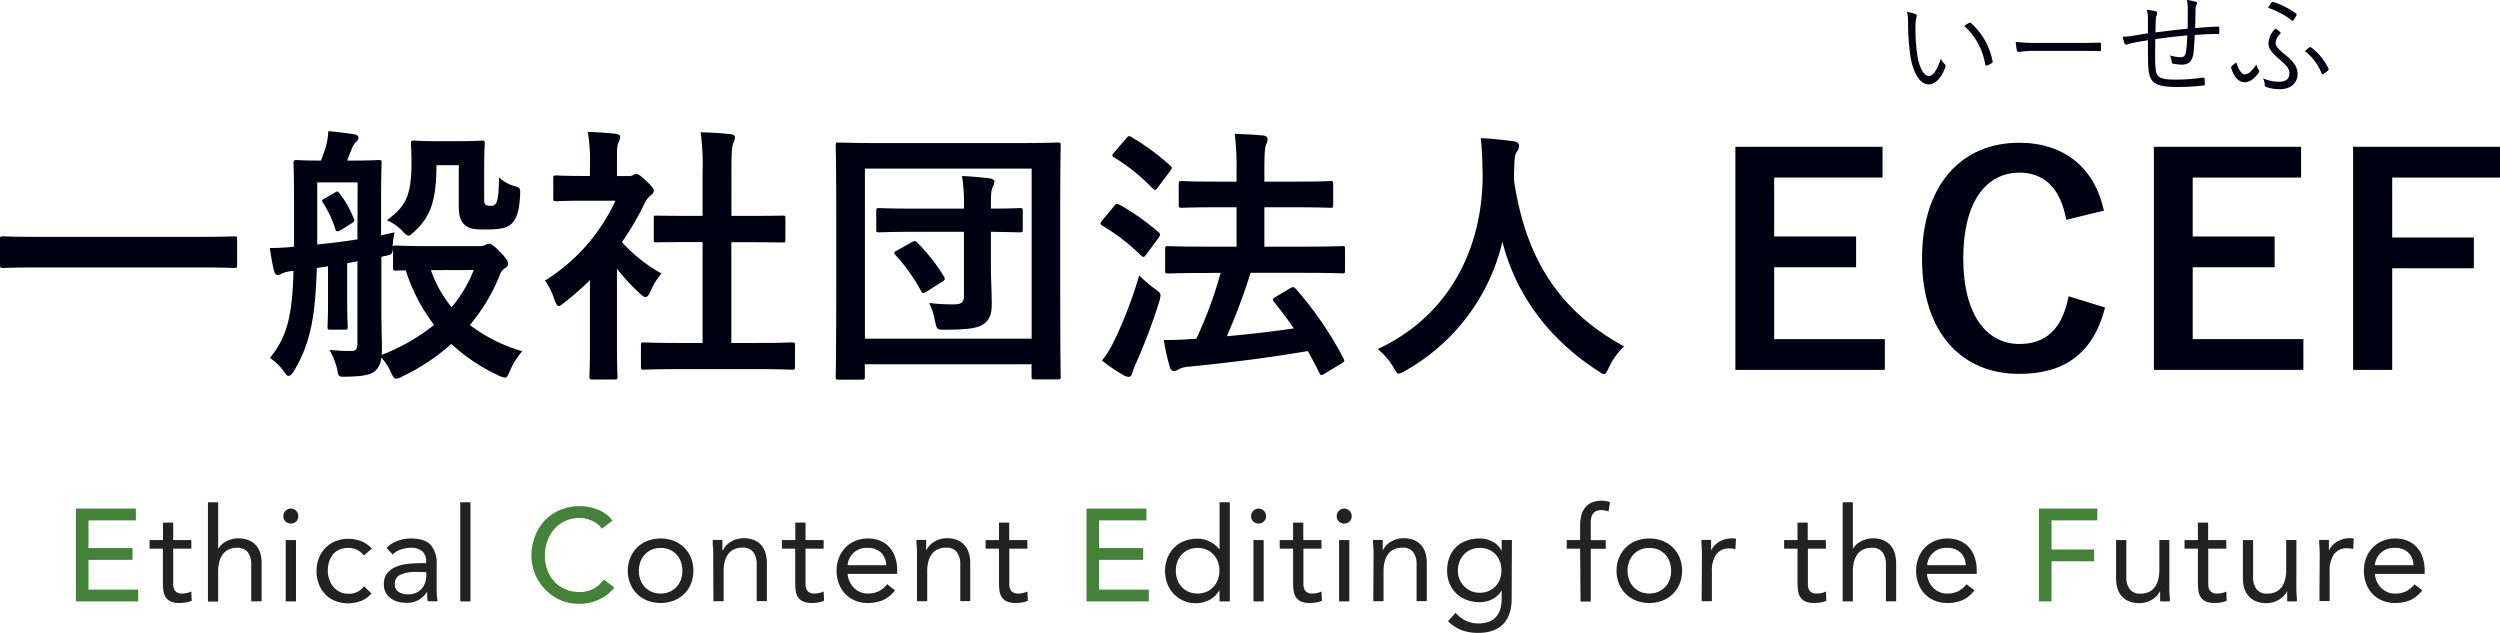 <svg xmlns="http://www.w3.org/2000/svg" viewBox="0 0 667.26 168.92"><defs><style>.cls-1{fill:#000111;}.cls-2{fill:#448239;}.cls-3{fill:#222;}</style></defs><title>logo</title><g id="レイヤー_2" data-name="レイヤー 2"><g id="レイヤー_1-2" data-name="レイヤー 1"><path class="cls-1" d="M9.94,71.38c-6.48,0-8.72.14-9.15.14-.72,0-.79-.07-.79-.72v-7c0-.65.07-.72.79-.72.43,0,2.67.14,9.15.14H53.36c6.48,0,8.71-.14,9.14-.14.72,0,.79.07.79.72v7c0,.65-.07.72-.79.72-.43,0-2.66-.14-9.14-.14Z"/><path class="cls-1" d="M128,65.69a4.07,4.07,0,0,0,1.51-.29,2.5,2.5,0,0,1,1-.36c.57,0,1.44.65,2.88,2.09,1.66,1.73,2.23,2.59,2.23,3.17s-.21.86-.79,1.22a4.12,4.12,0,0,0-1.58,2.23,48.67,48.67,0,0,1-7.85,13,43,43,0,0,0,14,7A19.61,19.61,0,0,0,136.09,99c-.58,1.29-.8,1.8-1.3,1.8a5.86,5.86,0,0,1-1.73-.58,48.88,48.88,0,0,1-12.6-8.42,55.47,55.47,0,0,1-13,8.64,4.82,4.82,0,0,1-1.73.65c-.58,0-.79-.51-1.37-1.66a14.37,14.37,0,0,0-2.59-4,5.34,5.34,0,0,1-1.66,3.6c-1.22,1-3.31,1.44-7.49,1.51-2.3.07-2.3.07-2.66-2.16a21.92,21.92,0,0,0-2-5,48.37,48.37,0,0,0,6,.29c.94,0,1.44-.44,1.44-2V69.72c-.93.22-1.87.36-2.73.5v11c0,3.89.14,5.47.14,5.9,0,.8-.07.87-.79.87H88.13c-.65,0-.72-.07-.72-.87,0-.43.14-2,.14-5.9V71.09l-3,.43C84.17,85.13,82.66,92,78.41,99.1c-.51.79-.94,1.22-1.37,1.22s-.65-.28-1-.79a14.83,14.83,0,0,0-4-4C76.54,90,78,84.63,78.34,72.31a9.14,9.14,0,0,0-3.17.72,1.91,1.91,0,0,1-1.08.36c-.51,0-.72-.36-.94-1.08-.5-1.87-.79-4-1.15-6.12a53.48,53.48,0,0,0,6.48-.36V53.66c0-6.41-.14-9.72-.14-10.22s.07-.72.79-.72c.43,0,1.94.14,6.55.14.51-1.29.86-2.45,1.3-3.74A18,18,0,0,0,87.62,35c2.38.22,4.83.51,7.06.87.58.14,1,.43,1,.86A1.57,1.57,0,0,1,95,37.89a5,5,0,0,0-1,1.59c-.57,1.29-.93,2.37-1.36,3.38H94c5,0,6.56-.14,7.06-.14.72,0,.79.07.79.72,0,.43-.14,3.81-.14,10.22v9.15l3.6-.79a21.51,21.51,0,0,0-.51,3.88c.15-.28.22-.36.8-.36s2.44.15,8.42.15Zm-32.55-17H84.67V65.26c3.53-.36,7.13-.8,10.73-1.37Zm-6.12,2.74c.72-.43.79-.5,1.3.22a26.08,26.08,0,0,1,3.74,6.55c.29.72.29.86-.36,1.3l-2.73,1.72c-1.08.65-1.52.72-1.73.08a29.45,29.45,0,0,0-3.31-7.13c-.44-.65-.37-.72.35-1.16Zm12.46,17.14V83.19c0,3.24.14,7,.14,9.93a11.57,11.57,0,0,1-.07,1.59,51.56,51.56,0,0,0,14-8,47.73,47.73,0,0,1-7.56-14.54c-1.59,0-2.38.07-2.59.07-.72,0-.8-.07-.8-.79V66.12c-.21,1.8-.28,1.87-2.37,2.23ZM116.5,44.09c-.07,9.07-1.37,13.53-5.83,17.64-.79.79-1.23,1.15-1.66,1.15s-.94-.43-1.73-1.37a13.2,13.2,0,0,0-4-2.73c4.46-3.39,6.55-5.77,6.55-15.2,0-3.09-.14-4.75-.14-5.25,0-.72.07-.8.86-.8.44,0,1.59.15,5.84.15h6.19c4.17,0,5.47-.15,6-.15.72,0,.8.08.8.8,0,.5-.15,2.3-.15,6v8.35c0,1.23,0,1.59.29,1.88a2,2,0,0,0,1.44.36,1.44,1.44,0,0,0,1.51-.8c.44-.86.65-2.52.72-6.76a10.21,10.21,0,0,0,4.61,2.44c.94.29,1.15.51,1,2.67-.22,3.74-.86,5.69-2.09,7.06s-3.38,1.72-6.91,1.72c-3,0-4.39-.07-5.76-1.22-1.08-.94-1.59-2.45-1.59-5V44.09ZM115,72.1A33.06,33.06,0,0,0,120.53,82a35.32,35.32,0,0,0,5.91-9.93Z"/><path class="cls-1" d="M157.46,74.76a74.48,74.48,0,0,1-6.84,6c-.72.57-1.15.93-1.51.93S148.39,81.1,148,80a19.85,19.85,0,0,0-2.52-5.12,49.69,49.69,0,0,0,18.79-21.31H156.1c-5.48,0-7.2.14-7.64.14-.72,0-.79-.07-.79-.79V47.61c0-.72.07-.79.79-.79.44,0,2.16.15,7.64.15h1.36V44a44.7,44.7,0,0,0-.57-8.78c2.73.07,4.9.22,7.49.5.72.08,1.15.44,1.15.72A3.5,3.5,0,0,1,165.1,38c-.43.86-.43,2.08-.43,5.76V47h3a2.47,2.47,0,0,0,1.37-.29,2,2,0,0,1,.79-.29c.43,0,1.15.43,2.66,1.87s2,2.09,2,2.59a1.44,1.44,0,0,1-.72,1.16,7.18,7.18,0,0,0-1.66,2.08A72,72,0,0,1,166,64.61,40.92,40.92,0,0,0,176.55,73a17.19,17.19,0,0,0-2.88,4.68c-.51,1.08-.87,1.59-1.37,1.59s-.79-.29-1.44-.87a53.65,53.65,0,0,1-6.19-6.69V92c0,5.33.14,8.14.14,8.5,0,.72-.07.79-.86.79h-5.76c-.8,0-.87-.07-.87-.79,0-.43.14-3.17.14-8.5Zm24.06,23.76c-6.85,0-9.22.15-9.65.15-.72,0-.8-.08-.8-.8V92.19c0-.72.08-.8.8-.8.43,0,2.8.15,9.65.15h6V64.61h-3.24c-6.41,0-8.64.07-9.07.07-.65,0-.72,0-.72-.72V58.27c0-.72.07-.72.72-.72.43,0,2.66.07,9.07.07h3.24V46.17A65.66,65.66,0,0,0,187,35.3c2.73.07,5.47.22,8,.51.65.07,1.15.36,1.15.72a2.92,2.92,0,0,1-.36,1.51c-.43.86-.57,2.66-.57,7.92V57.62h4.53c6.41,0,8.64-.07,9.08-.07.72,0,.79,0,.79.72V64c0,.72-.07.72-.79.72-.44,0-2.67-.07-9.08-.07H195.2V91.54h6.55c6.84,0,9.14-.15,9.58-.15.79,0,.86.08.86.8v5.68c0,.72-.07.8-.86.8-.44,0-2.74-.15-9.58-.15Z"/><path class="cls-1" d="M223.85,101.33c-.72,0-.79-.07-.79-.79,0-.5.14-5.33.14-27.65V58.56c0-14.26-.14-19.3-.14-19.73,0-.72.07-.79.79-.79.5,0,2.88.14,9.57.14h39.32c6.77,0,9.07-.14,9.58-.14.72,0,.79.07.79.79,0,.43-.14,5.47-.14,17.28V72.82c0,22.32.14,27.22.14,27.65,0,.72-.07.79-.79.79h-6.2c-.72,0-.79-.07-.79-.79V97.23h-44.5v3.31c0,.72-.07.79-.79.79Zm7-10.94h44.5V45h-44.5Zm13.25-28.52c-6.69,0-9,.15-9.43.15-.72,0-.79-.08-.79-.8V56.33c0-.72.07-.79.79-.79.43,0,2.74.14,9.43.14h13.18V55.1a46.29,46.29,0,0,0-.51-8.13c2.74.14,5,.36,7.42.64.79.15,1.23.44,1.23.8a3.69,3.69,0,0,1-.51,1.58c-.36.86-.43,1.87-.43,4.82v.87c5.26,0,7.27-.14,7.7-.14.72,0,.8.07.8.79v4.89c0,.72-.08.8-.8.8-.43,0-2.44-.08-7.7-.15v9.07c0,4.11.22,6.48.22,10.23,0,2.74-.58,4.25-2.38,5.47-1.66.94-3.53,1.3-9.94,1.37-2.3,0-2.3,0-2.81-2.23a16.78,16.78,0,0,0-1.58-4.9,55.8,55.8,0,0,0,6.62.36c2,0,2.67-.57,2.67-2.23V61.87Zm-.79,2.81c.79-.43,1-.5,1.51.07a48.13,48.13,0,0,1,7.13,9.07c.36.65.29.94-.58,1.44l-4,2.53a2.08,2.08,0,0,1-.93.43c-.22,0-.36-.15-.58-.51A48,48,0,0,0,239,68.06c-.5-.57-.36-.79.43-1.22Z"/><path class="cls-1" d="M297.36,55c.5-.65.79-.72,1.44-.36A62.49,62.49,0,0,1,309.24,62a.75.75,0,0,1,.36.64,1.23,1.23,0,0,1-.36.8L306,67.85c-.36.5-.57.72-.79.72s-.36-.15-.65-.36a53.55,53.55,0,0,0-10.37-8c-.29-.22-.43-.36-.43-.58s.14-.43.43-.79Zm.07,35.86a114,114,0,0,0,6.63-17.36,36.91,36.91,0,0,0,4.17,3.6c1.16.8,1.52,1.16,1.52,1.81a8,8,0,0,1-.36,1.65,156.57,156.57,0,0,1-6.12,16.27,18.6,18.6,0,0,0-1.08,2.81c-.15.58-.44.94-.87.94a2.72,2.72,0,0,1-1.3-.36,42.22,42.22,0,0,1-5.9-4A25,25,0,0,0,297.43,90.82Zm3.17-53.93c.58-.72.79-.72,1.37-.36a62.39,62.39,0,0,1,10.37,7.63c.5.43.57.65-.07,1.51L309,50.06c-.51.72-.65.79-1.3.29A52,52,0,0,0,297.36,42c-.65-.36-.65-.51,0-1.3Zm21.17,35.93c-7.06,0-9.58.14-10,.14-.72,0-.79-.07-.79-.86V66.48c0-.72.07-.79.79-.79.43,0,2.95.14,10,.14h8.28V55.32h-5c-6.91,0-9.29.14-9.65.14-.72,0-.79-.07-.79-.79V49.13c0-.72.07-.8.79-.8.36,0,2.74.15,9.65.15h5V45.31a69.8,69.8,0,0,0-.5-9.58c2.73.08,5.25.22,7.63.44.72.07,1.15.43,1.15.86a3.81,3.81,0,0,1-.36,1.44c-.36.86-.5,2.52-.5,6.62v3.39h7.85c6.91,0,9.29-.15,9.72-.15.72,0,.79.08.79.8v5.54c0,.72-.07.79-.79.79-.43,0-2.81-.14-9.72-.14h-7.85V65.83h10.8c7.06,0,9.58-.14,10-.14.65,0,.72.07.72.79V72.1c0,.79-.07.86-.72.86-.43,0-2.95-.14-10-.14H333.8a176.4,176.4,0,0,1-6.34,16.92c6.34-.58,12-1.23,17.86-2.09-1.66-2.45-3.46-4.82-5.26-7.06-.5-.64-.43-.86.43-1.36l3.89-2.31c.72-.43.94-.36,1.44.14a93.34,93.34,0,0,1,12.75,18.58c.36.72.36.79-.51,1.37l-4.46,2.66a2,2,0,0,1-.94.44c-.21,0-.36-.22-.5-.58-1-1.94-2-3.89-3.1-5.83-10.66,1.8-20.09,3-31.75,4.17a7.17,7.17,0,0,0-2.67.65,2.23,2.23,0,0,1-1.29.51c-.58,0-.94-.44-1.16-1.16a66.21,66.21,0,0,1-1.58-7.12c3.1,0,5.33-.08,7.56-.29a6.35,6.35,0,0,0,1.15-.07,113.31,113.31,0,0,0,6.48-17.57Z"/><path class="cls-1" d="M429.41,98.09c-.57,1.22-.79,1.73-1.29,1.73s-.79-.29-1.66-.86C412.71,90.1,404.35,77.79,401,64.54A53.7,53.7,0,0,1,375,99a4.74,4.74,0,0,1-1.66.72c-.5,0-.79-.51-1.44-1.73a19.58,19.58,0,0,0-4.18-4.83c18.94-8.78,28.16-26.78,28-46.94-.07-3.17-.14-6.2-.5-9.36,2.81.14,6.27.5,8.86.86.93.14,1.37.58,1.37,1.15a3.09,3.09,0,0,1-.72,1.8c-.44.72-.58,2.45-.58,4.75-.07.87-.07,1.73-.07,2.6,3.09,21.09,12.17,35.06,29.38,44.42A19.64,19.64,0,0,0,429.41,98.09Z"/><path class="cls-1" d="M502.46,47.39H473.53V63.12H495.4v8.21H473.53V90.51h29.54v8.21H463.18V39.18h39.28Z"/><path class="cls-1" d="M551.49,58.67C550,50.38,545.73,46.08,539,46.08c-8.82,0-15,7.68-15,22.87s6.29,22.86,15,22.86c7.13,0,11.43-4.06,13.12-12.73l9.74,3C558.7,94.35,551,99.79,538.9,99.79,523.48,99.79,513,88.67,513,69S523.56,38.1,538.9,38.1c12.2,0,20.18,6.83,22.64,18.11Z"/><path class="cls-1" d="M614.17,47.39H585.24V63.12h21.87v8.21H585.24V90.51h29.54v8.21h-39.9V39.18h39.29Z"/><path class="cls-1" d="M667.26,47.39H638.49v16h21.79v8.21H638.49V98.72H628.05V39.18h39.21Z"/><path class="cls-1" d="M511.34,3.82c.18.09.27.21.27.33a2.07,2.07,0,0,1-.12.53,10.28,10.28,0,0,0-.24,2.75,47.32,47.32,0,0,0,.42,6.77c.44,3.52,1.73,6.09,3.16,6.09,1.19,0,2.33-1.91,3.19-4.68a3.84,3.84,0,0,0,1,1.49.66.66,0,0,1,.23.74c-.83,2.42-2.44,4.69-4.44,4.69-2.51,0-4.39-3.46-5-8.15a65,65,0,0,1-.54-8.32A12.64,12.64,0,0,0,509,3.19,8.18,8.18,0,0,1,511.34,3.82Zm14.23,2.3c.18-.09.33-.12.45,0a18.1,18.1,0,0,1,5.82,10.32.34.34,0,0,1-.21.39,5.54,5.54,0,0,1-1.38.68.27.27,0,0,1-.38-.23,17.45,17.45,0,0,0-5.61-10.36A11,11,0,0,1,525.57,6.12Z"/><path class="cls-1" d="M542.82,13.58a25.09,25.09,0,0,0-4,.29.48.48,0,0,1-.51-.41,17.8,17.8,0,0,1-.3-2.27,54.27,54.27,0,0,0,6.6.27h9.16c2,0,4.26,0,6.53-.09.36,0,.45,0,.45.36a13.35,13.35,0,0,1,0,1.55c0,.33-.09.39-.45.36-2.24-.06-4.45-.06-6.44-.06Z"/><path class="cls-1" d="M583.93,2.48A9.25,9.25,0,0,0,583.66,0,12.69,12.69,0,0,1,586,.45c.3.09.39.18.39.39a.85.85,0,0,1-.18.47A2.5,2.5,0,0,0,586,2.39c0,1.79-.06,3.37-.12,5.1,2.27-.18,4.18-.33,6.15-.39.24,0,.29.06.29.3a9.54,9.54,0,0,1,0,1.31c0,.27,0,.36-.29.36-2.06,0-4,.09-6.24.27-.09,1.94-.21,3.79-.36,4.92-.3,2.18-1.37,3-3.13,3A13.51,13.51,0,0,1,580,17c-.27-.06-.33-.21-.36-.54a6.41,6.41,0,0,0-.47-1.67,10.39,10.39,0,0,0,2.89.48c.9,0,1.28-.48,1.43-1.7a41,41,0,0,0,.3-4.12c-2.8.24-5.79.59-8.53,1-.06,3.17-.09,6,.06,7.67.21,2.48,1,3.13,5.37,3.13a51.35,51.35,0,0,0,7.22-.53c.36,0,.45,0,.48.27a11.58,11.58,0,0,1,.09,1.4c0,.3-.06.38-.27.42a61,61,0,0,1-7.22.41c-5.76,0-7.19-1.16-7.55-4.74-.15-1.31-.15-4.57-.15-7.73-1.58.24-2.87.45-4.24.75a12.67,12.67,0,0,0-1.37.38c-.3.09-.48,0-.6-.23a10.92,10.92,0,0,1-.53-1.85,15.1,15.1,0,0,0,2.2-.18c1.59-.21,3.08-.51,4.54-.75,0-1.16,0-2.27,0-3.37A10,10,0,0,0,573,2.63a11.76,11.76,0,0,1,2.36.38.54.54,0,0,1,.42.45,2.49,2.49,0,0,1-.18.63,4.28,4.28,0,0,0-.21,1.31c-.06,1.22-.06,2.15-.09,3.25,2.56-.33,5.85-.71,8.59-1C583.93,5.85,583.93,4.06,583.93,2.48Z"/><path class="cls-1" d="M602.88,18.71a.56.56,0,0,1,.12.3.52.52,0,0,1-.15.41,8.8,8.8,0,0,1-1.58,1.7,3.78,3.78,0,0,1-2.12.84c-1.26,0-2.75-.84-3.64-3.85-.06-.21,0-.27.06-.36a8.29,8.29,0,0,1,1.07-.92c.15-.09.27-.06.33.12.75,2.27,1.61,2.89,2.15,2.89a2.07,2.07,0,0,0,1.28-.48,10.35,10.35,0,0,0,1.82-2.14A5.57,5.57,0,0,0,602.88,18.71Zm5.43,3.1c1.73,0,2.74-.69,2.74-2.24,0-1.28-.71-2.06-2.89-3.94s-2.69-2.92-2.69-4.08a5.56,5.56,0,0,1,1.85-3.91,5.5,5.5,0,0,1,1.32,1c.12.12.09.24,0,.36a3.58,3.58,0,0,0-1.26,2.45c0,.8.57,1.58,2.57,3.19,2.36,1.88,3.28,3.31,3.28,5.16,0,2.3-1.82,4-4.62,4a10.52,10.52,0,0,1-3.79-.6c-.27-.09-.33-.21-.33-.38a4.23,4.23,0,0,0-.51-1.94A10.22,10.22,0,0,0,608.31,21.81Zm-2-21.18a.33.33,0,0,1,.42-.12,21.58,21.58,0,0,1,6.08,3.1.35.35,0,0,1,.12.48,12.06,12.06,0,0,1-.77,1.28c-.18.24-.27.24-.51.06a20.87,20.87,0,0,0-6.27-3.34A14.28,14.28,0,0,1,606.28.63Zm10.11,12c.18-.09.27-.12.39,0a14.82,14.82,0,0,1,4.66,5.67.41.41,0,0,1-.12.54,8.29,8.29,0,0,1-1.29.92c-.18.09-.32,0-.41-.18a14.09,14.09,0,0,0-4.45-5.93C615.56,13.31,616,12.92,616.39,12.65Z"/><path class="cls-2" d="M20.26,135.74h16v3.15H23.62v7.39H35.38v3.15H23.62v7.94H36.88v3.15H20.26Z"/><path class="cls-3" d="M51.06,146.45H46.23v8.19c0,.54,0,1,0,1.49a3.3,3.3,0,0,0,.28,1.19,1.85,1.85,0,0,0,.74.8,2.67,2.67,0,0,0,1.4.3,5.25,5.25,0,0,0,1.22-.14,4.81,4.81,0,0,0,1.19-.42l.11,2.49a6.17,6.17,0,0,1-1.56.45,10.46,10.46,0,0,1-1.63.14,6,6,0,0,1-2.34-.38,3.19,3.19,0,0,1-1.37-1.09,4.05,4.05,0,0,1-.64-1.73,14.61,14.61,0,0,1-.16-2.29v-9H39.93v-2.31H43.5v-4.65h2.73v4.65h4.83Z"/><path class="cls-3" d="M55.5,134.06h2.73v12.36h.07a4.74,4.74,0,0,1,.77-1,5.67,5.67,0,0,1,1.18-.85,6.73,6.73,0,0,1,1.52-.63,6.08,6.08,0,0,1,1.78-.25,7.09,7.09,0,0,1,2.78.49,5.21,5.21,0,0,1,2,1.37,5.65,5.65,0,0,1,1.14,2.11,9.78,9.78,0,0,1,.36,2.72v10.11H67.05v-9.83a5.24,5.24,0,0,0-.91-3.26,3.34,3.34,0,0,0-2.83-1.19,5.2,5.2,0,0,0-2.29.46A4,4,0,0,0,59.44,148a5.83,5.83,0,0,0-.91,2,10.14,10.14,0,0,0-.3,2.55v8H55.5Z"/><path class="cls-3" d="M75.63,137.74a1.91,1.91,0,0,1,.58-1.4,1.87,1.87,0,0,1,1.41-.6,1.89,1.89,0,0,1,1.42.6,1.91,1.91,0,0,1,.58,1.4,1.94,1.94,0,0,1-.56,1.43,2,2,0,0,1-1.44.56,1.94,1.94,0,0,1-1.43-.56A1.91,1.91,0,0,1,75.63,137.74Zm.63,6.4H79v16.38H76.26Z"/><path class="cls-3" d="M97.12,148.24a5.75,5.75,0,0,0-1.89-1.53,5.35,5.35,0,0,0-2.24-.47,5.94,5.94,0,0,0-2.42.47A4.67,4.67,0,0,0,88.84,148a5.64,5.64,0,0,0-1,1.94,7.53,7.53,0,0,0-.35,2.36,6.76,6.76,0,0,0,.4,2.36A6.25,6.25,0,0,0,89,156.64,5.19,5.19,0,0,0,90.71,158a5.44,5.44,0,0,0,2.28.47,4.82,4.82,0,0,0,4.16-2l2,1.93a7,7,0,0,1-2.8,2,9.65,9.65,0,0,1-6.86,0,7.54,7.54,0,0,1-2.68-1.78,8.32,8.32,0,0,1-1.71-2.73,9.48,9.48,0,0,1-.61-3.47,9.34,9.34,0,0,1,.61-3.43,8.2,8.2,0,0,1,1.73-2.73,7.91,7.91,0,0,1,2.68-1.8,9,9,0,0,1,3.45-.65,9.42,9.42,0,0,1,3.44.63,7.52,7.52,0,0,1,2.86,2Z"/><path class="cls-3" d="M103.17,146.24a7.79,7.79,0,0,1,3-1.91,10.73,10.73,0,0,1,3.52-.61q3.64,0,5.25,1.72a7.39,7.39,0,0,1,1.61,5.21v7c0,.46,0,.95.07,1.45s.11,1,.18,1.38h-2.63a6.54,6.54,0,0,1-.16-1.24c0-.46,0-.86,0-1.21h-.07a6.49,6.49,0,0,1-2.16,2.07,6.21,6.21,0,0,1-3.23.8,8.65,8.65,0,0,1-2.37-.31,5.91,5.91,0,0,1-1.92-.93,4.56,4.56,0,0,1-1.31-1.52,4.34,4.34,0,0,1-.49-2.1,4.56,4.56,0,0,1,1-3.19,6.36,6.36,0,0,1,2.6-1.71,12.46,12.46,0,0,1,3.36-.7c1.21-.1,2.31-.14,3.31-.14h1v-.49a3.34,3.34,0,0,0-1.07-2.7,4.44,4.44,0,0,0-3-.91,8.08,8.08,0,0,0-2.61.44,6.15,6.15,0,0,0-2.25,1.35Zm7.91,6.41a9.76,9.76,0,0,0-4.16.73,2.5,2.5,0,0,0-1.54,2.42,2.37,2.37,0,0,0,1,2.18,4.7,4.7,0,0,0,2.57.65,5,5,0,0,0,2.08-.4,4.31,4.31,0,0,0,1.49-1.07,4.49,4.49,0,0,0,.91-1.56,6.22,6.22,0,0,0,.35-1.9v-1Z"/><path class="cls-3" d="M122.84,134.06h2.73v26.46h-2.73Z"/><path class="cls-2" d="M160.68,141.1A7,7,0,0,0,158,139a8,8,0,0,0-3.33-.74,8.88,8.88,0,0,0-3.8.79,8.62,8.62,0,0,0-2.9,2.15,9.71,9.71,0,0,0-1.87,3.2,11.36,11.36,0,0,0-.67,3.94,10.87,10.87,0,0,0,.63,3.71,9.24,9.24,0,0,0,1.82,3.08,8.37,8.37,0,0,0,2.91,2.1,9.24,9.24,0,0,0,3.88.77,7.81,7.81,0,0,0,3.75-.87,8.17,8.17,0,0,0,2.73-2.45l2.83,2.13a10.12,10.12,0,0,1-1,1.1,9.92,9.92,0,0,1-1.85,1.44,13,13,0,0,1-2.79,1.26,11.92,11.92,0,0,1-3.76.54,12.15,12.15,0,0,1-5.3-1.12,13,13,0,0,1-7.44-11.69,14.51,14.51,0,0,1,1-5.3,12.6,12.6,0,0,1,2.64-4.2,11.85,11.85,0,0,1,4.08-2.75,13.68,13.68,0,0,1,5.25-1,12.88,12.88,0,0,1,4.81.95,9,9,0,0,1,3.87,2.9Z"/><path class="cls-3" d="M167.57,152.33a8.81,8.81,0,0,1,.67-3.5,8.23,8.23,0,0,1,1.82-2.71,8.08,8.08,0,0,1,2.76-1.77,10,10,0,0,1,7,0,8.12,8.12,0,0,1,2.77,1.77,8.39,8.39,0,0,1,1.82,2.71,9.61,9.61,0,0,1,0,7,8.28,8.28,0,0,1-1.82,2.71,8.12,8.12,0,0,1-2.77,1.77,10,10,0,0,1-7,0,8.05,8.05,0,0,1-4.58-4.48A8.77,8.77,0,0,1,167.57,152.33Zm2.94,0a7.19,7.19,0,0,0,.4,2.4,5.48,5.48,0,0,0,1.18,1.92,5.59,5.59,0,0,0,1.83,1.3,6.36,6.36,0,0,0,4.8,0,5.74,5.74,0,0,0,1.84-1.3,5.6,5.6,0,0,0,1.17-1.92,7.4,7.4,0,0,0,0-4.8,5.55,5.55,0,0,0-3-3.22,6.36,6.36,0,0,0-4.8,0,5.63,5.63,0,0,0-3,3.22A7.19,7.19,0,0,0,170.51,152.33Z"/><path class="cls-3" d="M190.36,148c0-.75,0-1.45-.07-2.1s-.07-1.25-.07-1.79h2.59c0,.44,0,.89,0,1.33s0,.9,0,1.37H193a4.55,4.55,0,0,1,.78-1.16,6,6,0,0,1,1.21-1,6.51,6.51,0,0,1,3.47-1,7.12,7.12,0,0,1,2.78.49,5.17,5.17,0,0,1,1.94,1.37,5.65,5.65,0,0,1,1.14,2.11,9.77,9.77,0,0,1,.37,2.72v10.11h-2.73v-9.83a5.3,5.3,0,0,0-.91-3.26,3.37,3.37,0,0,0-2.84-1.19,5.2,5.2,0,0,0-2.29.46,4.06,4.06,0,0,0-1.58,1.29,5.83,5.83,0,0,0-.91,2,10.15,10.15,0,0,0-.29,2.55v8h-2.73Z"/><path class="cls-3" d="M219.83,146.45H215v8.19c0,.54,0,1,0,1.49a3.11,3.11,0,0,0,.28,1.19,1.79,1.79,0,0,0,.74.8,2.67,2.67,0,0,0,1.4.3,5.25,5.25,0,0,0,1.22-.14,4.81,4.81,0,0,0,1.19-.42l.11,2.49a6.17,6.17,0,0,1-1.56.45,10.56,10.56,0,0,1-1.63.14,6,6,0,0,1-2.34-.38,3.19,3.19,0,0,1-1.37-1.09,4.06,4.06,0,0,1-.65-1.73,16,16,0,0,1-.15-2.29v-9H208.7v-2.31h3.57v-4.65H215v4.65h4.83Z"/><path class="cls-3" d="M238.87,157.55a8.34,8.34,0,0,1-3.22,2.64,10.25,10.25,0,0,1-4.06.75,8.56,8.56,0,0,1-3.47-.68,7.84,7.84,0,0,1-2.61-1.84,8,8,0,0,1-1.64-2.73,9.57,9.57,0,0,1-.58-3.36,9.37,9.37,0,0,1,.63-3.48,8.05,8.05,0,0,1,1.75-2.73,7.85,7.85,0,0,1,2.66-1.77,8.81,8.81,0,0,1,3.36-.63,8.29,8.29,0,0,1,3.15.58,6.7,6.7,0,0,1,2.47,1.68,7.42,7.42,0,0,1,1.59,2.69,11,11,0,0,1,.56,3.63v.87H226.23a5.84,5.84,0,0,0,.51,2,5.54,5.54,0,0,0,1.14,1.68,5.14,5.14,0,0,0,1.64,1.14,5,5,0,0,0,2.07.42,6.54,6.54,0,0,0,3-.63,6.93,6.93,0,0,0,2.2-1.85Zm-2.35-6.69a4.73,4.73,0,0,0-1.36-3.36,4.92,4.92,0,0,0-3.57-1.26,5,5,0,0,0-5.36,4.62Z"/><path class="cls-3" d="M244.75,148c0-.75,0-1.45-.07-2.1s-.07-1.25-.07-1.79h2.59c0,.44,0,.89,0,1.33s0,.9,0,1.37h.07a4.55,4.55,0,0,1,.78-1.16,6,6,0,0,1,1.21-1,6.51,6.51,0,0,1,3.47-1,7.12,7.12,0,0,1,2.78.49,5.17,5.17,0,0,1,1.94,1.37,5.65,5.65,0,0,1,1.14,2.11,9.77,9.77,0,0,1,.37,2.72v10.11H256.3v-9.83a5.3,5.3,0,0,0-.91-3.26,3.37,3.37,0,0,0-2.84-1.19,5.2,5.2,0,0,0-2.29.46,4.06,4.06,0,0,0-1.58,1.29,5.83,5.83,0,0,0-.91,2,10.15,10.15,0,0,0-.29,2.55v8h-2.73Z"/><path class="cls-3" d="M274.22,146.45h-4.83v8.19c0,.54,0,1,0,1.49a3.11,3.11,0,0,0,.28,1.19,1.79,1.79,0,0,0,.74.8,2.67,2.67,0,0,0,1.4.3,5.25,5.25,0,0,0,1.22-.14,4.81,4.81,0,0,0,1.19-.42l.11,2.49a6.17,6.17,0,0,1-1.56.45,10.56,10.56,0,0,1-1.63.14,6,6,0,0,1-2.34-.38,3.19,3.19,0,0,1-1.37-1.09,4.06,4.06,0,0,1-.65-1.73,16,16,0,0,1-.15-2.29v-9h-3.57v-2.31h3.57v-4.65h2.73v4.65h4.83Z"/><path class="cls-2" d="M290,135.74h16v3.15H293.36v7.39h11.76v3.15H293.36v7.94h13.27v3.15H290Z"/><path class="cls-3" d="M325.46,157.62h-.08A6.21,6.21,0,0,1,323,160a7.58,7.58,0,0,1-3.87,1,7.87,7.87,0,0,1-3.21-.65,7.72,7.72,0,0,1-2.61-1.8,8.39,8.39,0,0,1-1.74-2.73,9.8,9.8,0,0,1,0-6.86,8.41,8.41,0,0,1,1.75-2.73,7.88,7.88,0,0,1,2.72-1.8,9.26,9.26,0,0,1,3.51-.65,7.31,7.31,0,0,1,3.28.74,7.91,7.91,0,0,1,2.6,2.06h.08V134.06h2.73v26.46h-2.73Zm0-5.29a7,7,0,0,0-.41-2.4,5.7,5.7,0,0,0-1.17-1.92,5.64,5.64,0,0,0-1.84-1.3,6.34,6.34,0,0,0-4.79,0,5.64,5.64,0,0,0-1.84,1.3,5.7,5.7,0,0,0-1.17,1.92,7.23,7.23,0,0,0,0,4.8,5.55,5.55,0,0,0,3,3.22,6.34,6.34,0,0,0,4.79,0,5.55,5.55,0,0,0,3-3.22A7,7,0,0,0,325.46,152.33Z"/><path class="cls-3" d="M333.92,137.74a2,2,0,0,1,.58-1.4,2,2,0,0,1,2.84,0,1.94,1.94,0,0,1,.57,1.4,1.91,1.91,0,0,1-.56,1.43,1.94,1.94,0,0,1-1.43.56,2,2,0,0,1-1.44-.56A1.94,1.94,0,0,1,333.92,137.74Zm.63,6.4h2.73v16.38h-2.73Z"/><path class="cls-3" d="M352.72,146.45h-4.83v8.19c0,.54,0,1,0,1.49a3.3,3.3,0,0,0,.28,1.19,1.85,1.85,0,0,0,.74.8,2.7,2.7,0,0,0,1.4.3,5.19,5.19,0,0,0,1.22-.14,4.81,4.81,0,0,0,1.19-.42l.11,2.49a6.17,6.17,0,0,1-1.56.45,10.46,10.46,0,0,1-1.63.14,6,6,0,0,1-2.34-.38,3.25,3.25,0,0,1-1.37-1.09,4.05,4.05,0,0,1-.64-1.73,14.61,14.61,0,0,1-.16-2.29v-9h-3.57v-2.31h3.57v-4.65h2.73v4.65h4.83Z"/><path class="cls-3" d="M356.78,137.74a1.91,1.91,0,0,1,.58-1.4,1.87,1.87,0,0,1,1.41-.6,1.89,1.89,0,0,1,1.42.6,1.91,1.91,0,0,1,.58,1.4,1.94,1.94,0,0,1-.56,1.43,2,2,0,0,1-1.44.56,1.94,1.94,0,0,1-1.43-.56A1.91,1.91,0,0,1,356.78,137.74Zm.63,6.4h2.73v16.38h-2.73Z"/><path class="cls-3" d="M366.61,148c0-.75,0-1.45-.07-2.1s-.07-1.25-.07-1.79h2.59c0,.44,0,.89,0,1.33s0,.9,0,1.37h.07a4.87,4.87,0,0,1,.79-1.16,6,6,0,0,1,1.21-1,6.44,6.44,0,0,1,3.46-1,7.17,7.17,0,0,1,2.79.49,5.17,5.17,0,0,1,1.94,1.37,5.65,5.65,0,0,1,1.14,2.11,9.78,9.78,0,0,1,.36,2.72v10.11h-2.73v-9.83a5.24,5.24,0,0,0-.91-3.26,3.34,3.34,0,0,0-2.83-1.19,5.2,5.2,0,0,0-2.29.46,4,4,0,0,0-1.58,1.29,5.83,5.83,0,0,0-.91,2,10.14,10.14,0,0,0-.3,2.55v8h-2.73Z"/><path class="cls-3" d="M403.47,159.79c0,3-.77,5.25-2.29,6.8s-3.74,2.33-6.64,2.33a12.64,12.64,0,0,1-4.35-.7,10.38,10.38,0,0,1-3.7-2.41l2-2.24a9.47,9.47,0,0,0,2.75,2.11,8.41,8.41,0,0,0,6.37.18,4.76,4.76,0,0,0,1.91-1.47,5.8,5.8,0,0,0,1-2.12,11.15,11.15,0,0,0,.28-2.48v-2.1h-.07a6,6,0,0,1-2.56,2.31,7.52,7.52,0,0,1-3.22.73,9.59,9.59,0,0,1-3.53-.63,8.13,8.13,0,0,1-2.77-1.75,7.64,7.64,0,0,1-1.78-2.66,8.78,8.78,0,0,1-.63-3.36,9.78,9.78,0,0,1,.63-3.6,7.55,7.55,0,0,1,1.77-2.72,7.64,7.64,0,0,1,2.74-1.69,10.21,10.21,0,0,1,3.57-.6,8,8,0,0,1,1.68.19,7,7,0,0,1,1.63.6,6,6,0,0,1,1.42,1,5.51,5.51,0,0,1,1.05,1.42h.07v-2.8h2.73Zm-14.35-7.46a5.94,5.94,0,0,0,.45,2.33,5.93,5.93,0,0,0,3.08,3.1,5.64,5.64,0,0,0,2.24.45,6,6,0,0,0,2.49-.49,5.7,5.7,0,0,0,1.84-1.31,5.5,5.5,0,0,0,1.13-1.89,6.51,6.51,0,0,0,.39-2.26,6.77,6.77,0,0,0-.42-2.43,5.66,5.66,0,0,0-1.19-1.91,5.19,5.19,0,0,0-1.86-1.24,6.3,6.3,0,0,0-2.38-.44,5.85,5.85,0,0,0-2.36.47,5.45,5.45,0,0,0-1.82,1.3,6,6,0,0,0-1.17,1.92A6.73,6.73,0,0,0,389.12,152.33Z"/><path class="cls-3" d="M421.74,146.45h-3.57v-2.31h3.57v-3.67a12.3,12.3,0,0,1,.28-2.75,5.49,5.49,0,0,1,1-2.15,4.62,4.62,0,0,1,1.8-1.42,6.69,6.69,0,0,1,2.77-.51,6.52,6.52,0,0,1,1.12.11,3.33,3.33,0,0,1,1,.31l-.39,2.45a5.58,5.58,0,0,0-1.85-.35,3.1,3.1,0,0,0-1.65.37,2.3,2.3,0,0,0-.89,1,4.48,4.48,0,0,0-.35,1.56c0,.61,0,1.26,0,2v3.08h4v2.31h-4v14.07h-2.73Z"/><path class="cls-3" d="M431.47,152.33a9,9,0,0,1,.66-3.5,8.39,8.39,0,0,1,1.82-2.71,8,8,0,0,1,2.77-1.77,10,10,0,0,1,7,0,8.08,8.08,0,0,1,2.76,1.77,8.23,8.23,0,0,1,1.82,2.71,9.48,9.48,0,0,1,0,7,8.05,8.05,0,0,1-4.58,4.48,10,10,0,0,1-7,0,8,8,0,0,1-2.77-1.77,8.28,8.28,0,0,1-1.82-2.71A9,9,0,0,1,431.47,152.33Zm2.94,0a7,7,0,0,0,.4,2.4,5.6,5.6,0,0,0,1.17,1.92,5.74,5.74,0,0,0,1.84,1.3,6.34,6.34,0,0,0,4.79,0,5.53,5.53,0,0,0,1.84-1.3,5.31,5.31,0,0,0,1.17-1.92,7.23,7.23,0,0,0,0-4.8,5.4,5.4,0,0,0-1.17-1.92,5.53,5.53,0,0,0-1.84-1.3,6.34,6.34,0,0,0-4.79,0,5.55,5.55,0,0,0-3,3.22A7,7,0,0,0,434.41,152.33Z"/><path class="cls-3" d="M454.25,148c0-.75,0-1.45-.07-2.1s-.07-1.25-.07-1.79h2.59c0,.44,0,.89,0,1.33s0,.9,0,1.37h.07a4.87,4.87,0,0,1,.79-1.16,6,6,0,0,1,1.21-1,6.62,6.62,0,0,1,1.57-.7,6.74,6.74,0,0,1,1.89-.26,3.43,3.43,0,0,1,.56,0,2.3,2.3,0,0,1,.56.14l-.17,2.76a5.12,5.12,0,0,0-1.47-.21,4.14,4.14,0,0,0-3.66,1.63,7.65,7.65,0,0,0-1.14,4.46v8h-2.73Z"/><path class="cls-3" d="M487.36,146.45h-4.83v8.19c0,.54,0,1,0,1.49a2.94,2.94,0,0,0,.28,1.19,1.77,1.77,0,0,0,.73.8,2.7,2.7,0,0,0,1.4.3,5.28,5.28,0,0,0,1.23-.14,5,5,0,0,0,1.19-.42l.1,2.49a6,6,0,0,1-1.56.45,10.44,10.44,0,0,1-1.62.14,6.06,6.06,0,0,1-2.35-.38,3.16,3.16,0,0,1-1.36-1.09,3.93,3.93,0,0,1-.65-1.73,14.61,14.61,0,0,1-.16-2.29v-9h-3.57v-2.31h3.57v-4.65h2.73v4.65h4.83Z"/><path class="cls-3" d="M491.81,134.06h2.73v12.36h.07a4.15,4.15,0,0,1,.77-1,5.34,5.34,0,0,1,1.17-.85,6.73,6.73,0,0,1,1.52-.63,6.15,6.15,0,0,1,1.79-.25,7.12,7.12,0,0,1,2.78.49,5.17,5.17,0,0,1,1.94,1.37,5.65,5.65,0,0,1,1.14,2.11,9.77,9.77,0,0,1,.37,2.72v10.11h-2.73v-9.83a5.3,5.3,0,0,0-.91-3.26,3.37,3.37,0,0,0-2.84-1.19,5.2,5.2,0,0,0-2.29.46,4.06,4.06,0,0,0-1.58,1.29,6,6,0,0,0-.91,2,10.64,10.64,0,0,0-.29,2.55v8h-2.73Z"/><path class="cls-3" d="M527,157.55a8.34,8.34,0,0,1-3.22,2.64,10.25,10.25,0,0,1-4.06.75,8.56,8.56,0,0,1-3.47-.68,7.73,7.73,0,0,1-4.25-4.57,9.57,9.57,0,0,1-.58-3.36,9.37,9.37,0,0,1,.63-3.48,8.05,8.05,0,0,1,1.75-2.73,7.85,7.85,0,0,1,2.66-1.77,8.81,8.81,0,0,1,3.36-.63,8.29,8.29,0,0,1,3.15.58,6.7,6.7,0,0,1,2.47,1.68,7.42,7.42,0,0,1,1.59,2.69,11,11,0,0,1,.56,3.63v.87H514.31a5.84,5.84,0,0,0,.51,2,5.54,5.54,0,0,0,1.14,1.68A5.14,5.14,0,0,0,517.6,158a5,5,0,0,0,2.07.42,6.54,6.54,0,0,0,3-.63,6.93,6.93,0,0,0,2.2-1.85Zm-2.35-6.69a4.73,4.73,0,0,0-1.36-3.36,4.92,4.92,0,0,0-3.57-1.26,5,5,0,0,0-5.36,4.62Z"/><path class="cls-2" d="M544.2,135.74h15.58v3.15H547.56v7.77h11.38v3.15H547.56v10.71H544.2Z"/><path class="cls-3" d="M579,156.64c0,.74,0,1.44.07,2.1s.07,1.25.07,1.78h-2.59c0-.44,0-.89,0-1.33s0-.9,0-1.36h-.07a4.83,4.83,0,0,1-.79,1.15,5.42,5.42,0,0,1-1.21,1,6.44,6.44,0,0,1-3.46,1,7.14,7.14,0,0,1-2.79-.49,5.27,5.27,0,0,1-1.94-1.36,5.7,5.7,0,0,1-1.14-2.12,9.71,9.71,0,0,1-.36-2.71V144.14h2.73V154a5.21,5.21,0,0,0,.91,3.25,3.31,3.31,0,0,0,2.83,1.19,5.35,5.35,0,0,0,2.29-.45,4.18,4.18,0,0,0,1.58-1.3,5.78,5.78,0,0,0,.91-2,10.16,10.16,0,0,0,.3-2.56v-8H579Z"/><path class="cls-3" d="M594.22,146.45h-4.83v8.19c0,.54,0,1,0,1.49a3.11,3.11,0,0,0,.28,1.19,1.79,1.79,0,0,0,.74.8,2.67,2.67,0,0,0,1.4.3,5.25,5.25,0,0,0,1.22-.14,4.81,4.81,0,0,0,1.19-.42l.1,2.49a6,6,0,0,1-1.55.45,10.56,10.56,0,0,1-1.63.14,6,6,0,0,1-2.34-.38,3.19,3.19,0,0,1-1.37-1.09,4.06,4.06,0,0,1-.65-1.73,16,16,0,0,1-.15-2.29v-9h-3.57v-2.31h3.57v-4.65h2.73v4.65h4.83Z"/><path class="cls-3" d="M612.91,156.64c0,.74,0,1.44.07,2.1s.07,1.25.07,1.78h-2.59c0-.44,0-.89,0-1.33s0-.9,0-1.36h-.07a4.83,4.83,0,0,1-.79,1.15,5.42,5.42,0,0,1-1.21,1,6.44,6.44,0,0,1-3.47,1,7.12,7.12,0,0,1-2.78-.49,5.27,5.27,0,0,1-1.94-1.36A5.7,5.7,0,0,1,599,157a9.71,9.71,0,0,1-.36-2.71V144.14h2.72V154a5.21,5.21,0,0,0,.92,3.25,3.31,3.31,0,0,0,2.83,1.19,5.35,5.35,0,0,0,2.29-.45,4.18,4.18,0,0,0,1.58-1.3,5.78,5.78,0,0,0,.91-2,10.16,10.16,0,0,0,.3-2.56v-8h2.73Z"/><path class="cls-3" d="M619.14,148c0-.75,0-1.45-.07-2.1s-.07-1.25-.07-1.79h2.59c0,.44,0,.89,0,1.33s0,.9,0,1.37h.07a4.55,4.55,0,0,1,.78-1.16,6,6,0,0,1,1.21-1,6.51,6.51,0,0,1,3.47-1,3.6,3.6,0,0,1,.56,0,2.42,2.42,0,0,1,.56.14l-.18,2.76a5.12,5.12,0,0,0-1.47-.21,4.14,4.14,0,0,0-3.66,1.63,7.65,7.65,0,0,0-1.14,4.46v8h-2.72Z"/><path class="cls-3" d="M646.51,157.55a8.34,8.34,0,0,1-3.22,2.64,10.25,10.25,0,0,1-4.06.75,8.56,8.56,0,0,1-3.47-.68,7.84,7.84,0,0,1-2.61-1.84,8,8,0,0,1-1.64-2.73,9.57,9.57,0,0,1-.58-3.36,9.37,9.37,0,0,1,.63-3.48,8.05,8.05,0,0,1,1.75-2.73,7.85,7.85,0,0,1,2.66-1.77,8.81,8.81,0,0,1,3.36-.63,8.29,8.29,0,0,1,3.15.58A6.7,6.7,0,0,1,645,146a7.42,7.42,0,0,1,1.59,2.69,11,11,0,0,1,.56,3.63v.87H633.87a5.84,5.84,0,0,0,.51,2,5.54,5.54,0,0,0,1.14,1.68,5.14,5.14,0,0,0,1.64,1.14,5,5,0,0,0,2.07.42,6.54,6.54,0,0,0,3-.63,6.93,6.93,0,0,0,2.2-1.85Zm-2.35-6.69a4.73,4.73,0,0,0-1.36-3.36,4.92,4.92,0,0,0-3.57-1.26,5,5,0,0,0-5.36,4.62Z"/></g></g></svg>